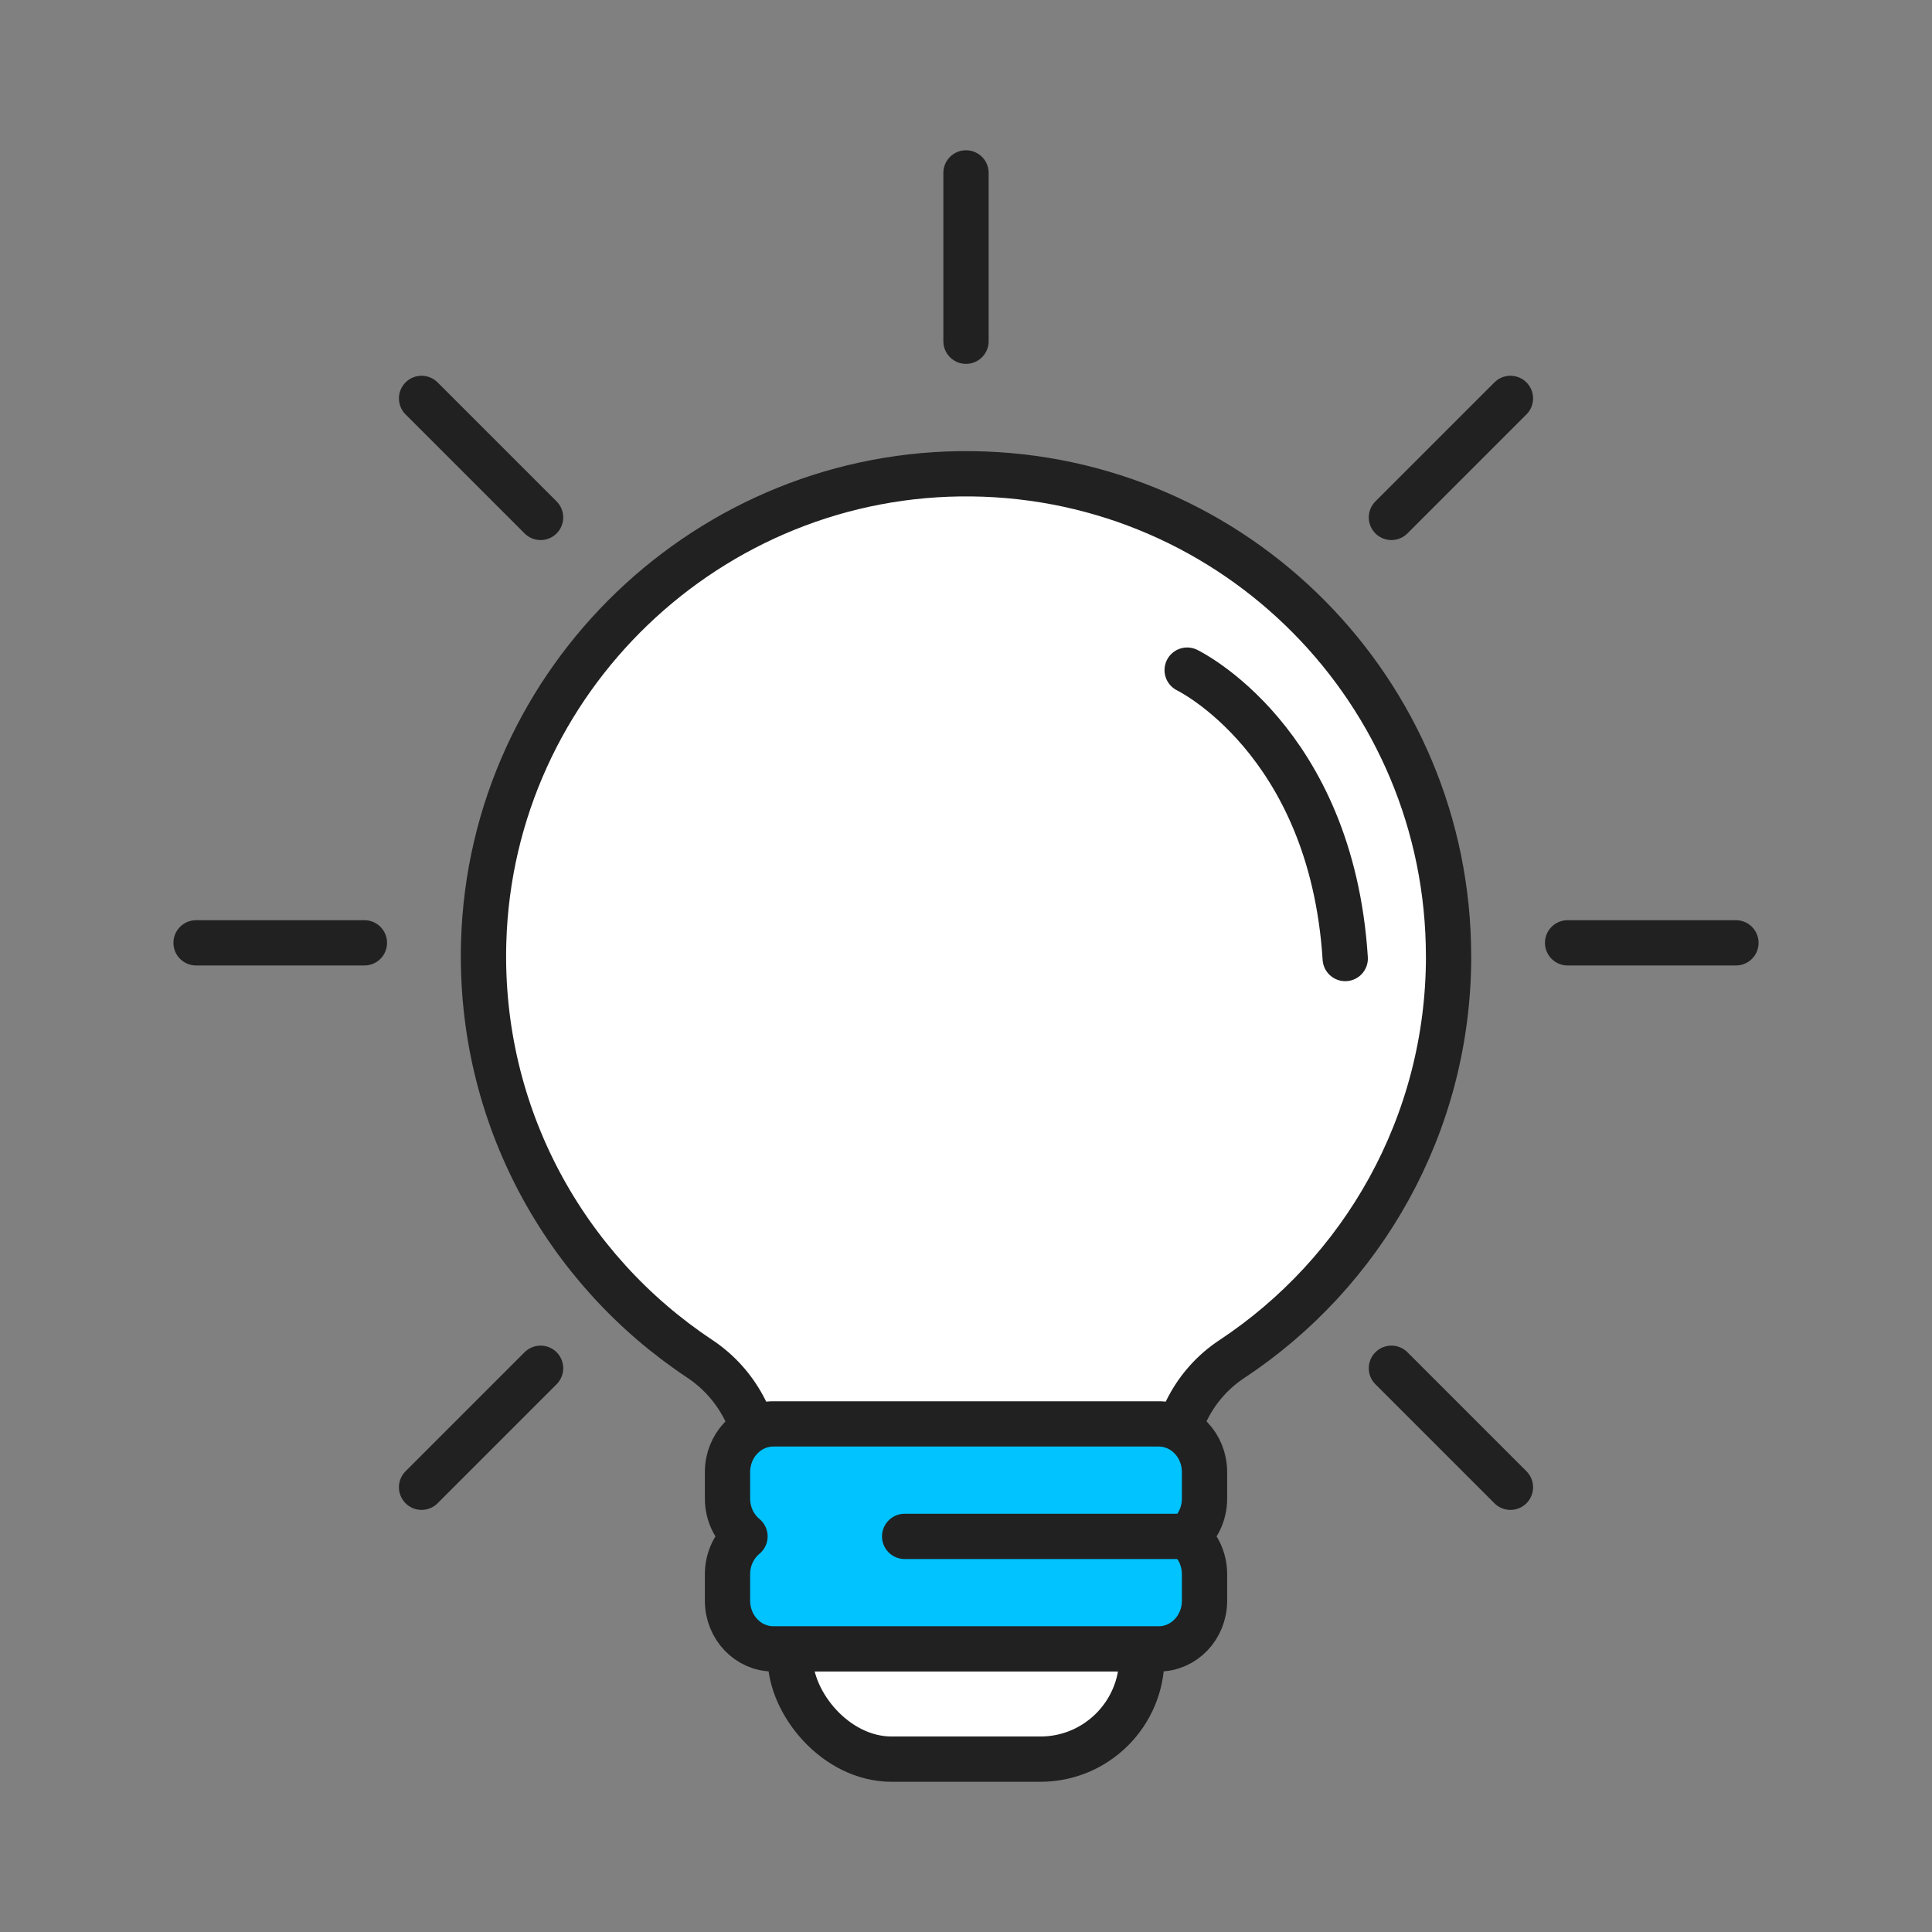 <?xml version="1.0" encoding="UTF-8"?>
<svg id="Layer_1" data-name="Layer 1" xmlns="http://www.w3.org/2000/svg" viewBox="0 0 512 512">
  <rect x="0" y="0" width="512" height="512" fill="#808080" stroke="none"/>
  <defs>
    <style>
      .cls-1 {
        fill: #00c3ff;
      }

      .cls-1, .cls-2 {
        stroke: #212121;
        stroke-linecap: round;
        stroke-linejoin: round;
        stroke-width: 12px;
      }

      .cls-2 {
        fill: #fff;
      }
    </style>
  </defs>
  <g>
    <g>
      <g>
        <rect class="cls-2" x="209.42" y="394.65" width="93.17" height="71.54" rx="26.87" ry="26.87"/>
        <path class="cls-2" d="m383.88,253.43c0-70.11-56.41-127.04-126.32-127.87-69.49-.83-127.36,54.6-129.38,124.07-1.34,46.09,21.72,86.88,57.22,110.43,9.89,6.56,15.82,17.65,15.82,29.52v23.59h109.58v-23.58c0-11.78,5.77-22.89,15.6-29.39,34.64-22.88,57.49-62.16,57.49-106.77Z"/>
        <path class="cls-1" d="m319.21,397.15v-7.05c0-7.04-5.43-12.75-12.13-12.75h-102.15c-6.7,0-12.13,5.71-12.13,12.75v7.05c0,4.06,1.81,7.67,4.63,10.01-2.82,2.33-4.63,5.94-4.63,10.01v7.05c0,7.04,5.43,12.75,12.13,12.75h102.15c6.7,0,12.13-5.71,12.13-12.75v-7.05c0-4.06-1.81-7.67-4.63-10.01,2.82-2.33,4.63-5.94,4.63-10.01Z"/>
      </g>
      <path class="cls-2" d="m314.61,177.59s38.22,18.37,41.89,76.43"/>
    </g>
    <g>
      <line class="cls-2" x1="415.43" y1="249.86" x2="460.04" y2="249.86"/>
      <line class="cls-2" x1="51.96" y1="249.86" x2="96.57" y2="249.86"/>
    </g>
    <g>
      <line class="cls-2" x1="368.74" y1="137.12" x2="400.28" y2="105.58"/>
      <line class="cls-2" x1="111.72" y1="394.14" x2="143.26" y2="362.6"/>
    </g>
    <g>
      <line class="cls-2" x1="368.74" y1="362.6" x2="400.28" y2="394.14"/>
      <line class="cls-2" x1="111.72" y1="105.58" x2="143.26" y2="137.12"/>
    </g>
    <line class="cls-2" x1="256" y1="45.82" x2="256" y2="90.43"/>
  </g>
  <line class="cls-1" x1="314.58" y1="407.16" x2="239.74" y2="407.16"/>
</svg>